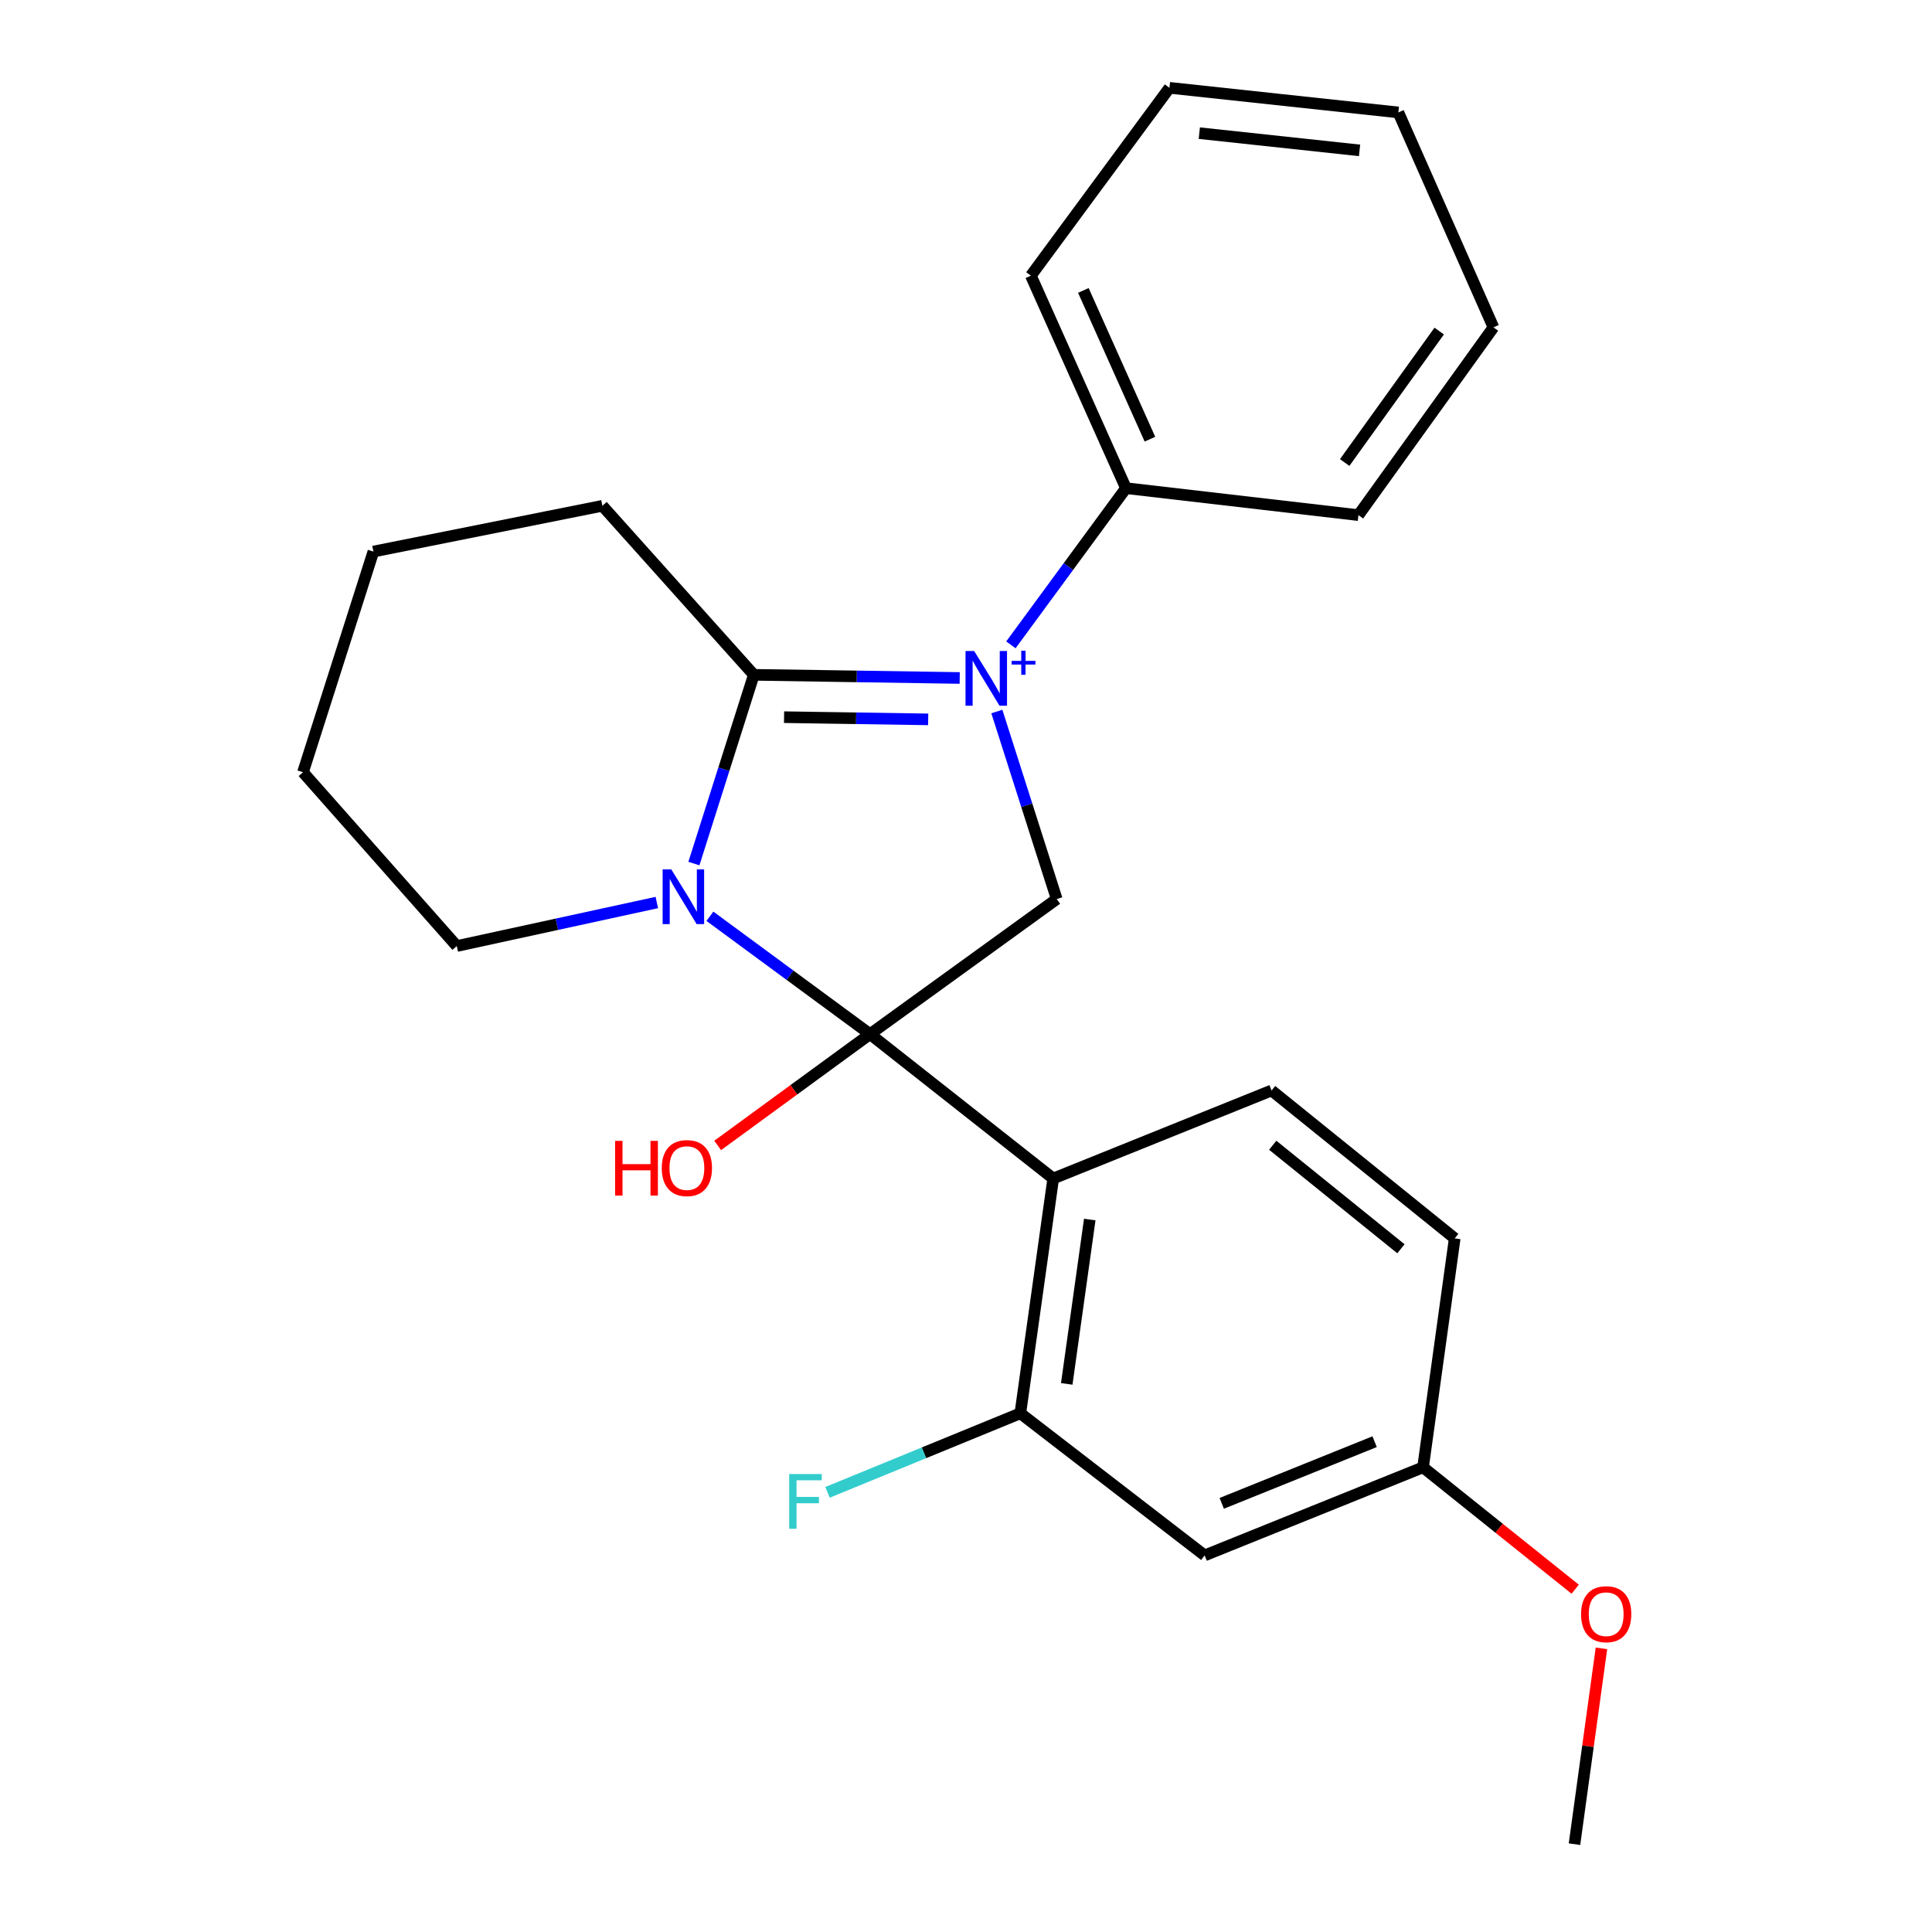 <?xml version='1.0' encoding='iso-8859-1'?>
<svg version='1.1' baseProfile='full'
              xmlns='http://www.w3.org/2000/svg'
                      xmlns:rdkit='http://www.rdkit.org/xml'
                      xmlns:xlink='http://www.w3.org/1999/xlink'
                  xml:space='preserve'
width='1000px' height='1000px' viewBox='0 0 1000 1000'>
<!-- END OF HEADER -->
<rect style='opacity:1.0;fill:#FFFFFF;stroke:none' width='1000' height='1000' x='0' y='0'> </rect>
<path class='bond-2' d='M 496.745,350.92 L 443.46,350.104' style='fill:none;fill-rule:evenodd;stroke:#0000FF;stroke-width:6px;stroke-linecap:butt;stroke-linejoin:miter;stroke-opacity:1' />
<path class='bond-2' d='M 443.46,350.104 L 390.176,349.288' style='fill:none;fill-rule:evenodd;stroke:#000000;stroke-width:6px;stroke-linecap:butt;stroke-linejoin:miter;stroke-opacity:1' />
<path class='bond-2' d='M 480.427,372.349 L 443.128,371.778' style='fill:none;fill-rule:evenodd;stroke:#0000FF;stroke-width:6px;stroke-linecap:butt;stroke-linejoin:miter;stroke-opacity:1' />
<path class='bond-2' d='M 443.128,371.778 L 405.829,371.206' style='fill:none;fill-rule:evenodd;stroke:#000000;stroke-width:6px;stroke-linecap:butt;stroke-linejoin:miter;stroke-opacity:1' />
<path class='bond-4' d='M 515.97,368.288 L 531.464,416.821' style='fill:none;fill-rule:evenodd;stroke:#0000FF;stroke-width:6px;stroke-linecap:butt;stroke-linejoin:miter;stroke-opacity:1' />
<path class='bond-4' d='M 531.464,416.821 L 546.958,465.354' style='fill:none;fill-rule:evenodd;stroke:#000000;stroke-width:6px;stroke-linecap:butt;stroke-linejoin:miter;stroke-opacity:1' />
<path class='bond-7' d='M 523.243,333.767 L 553.02,293.219' style='fill:none;fill-rule:evenodd;stroke:#0000FF;stroke-width:6px;stroke-linecap:butt;stroke-linejoin:miter;stroke-opacity:1' />
<path class='bond-7' d='M 553.02,293.219 L 582.796,252.67' style='fill:none;fill-rule:evenodd;stroke:#000000;stroke-width:6px;stroke-linecap:butt;stroke-linejoin:miter;stroke-opacity:1' />
<path class='bond-0' d='M 450.328,535.261 L 546.958,465.354' style='fill:none;fill-rule:evenodd;stroke:#000000;stroke-width:6px;stroke-linecap:butt;stroke-linejoin:miter;stroke-opacity:1' />
<path class='bond-3' d='M 450.328,535.261 L 545.139,609.997' style='fill:none;fill-rule:evenodd;stroke:#000000;stroke-width:6px;stroke-linecap:butt;stroke-linejoin:miter;stroke-opacity:1' />
<path class='bond-9' d='M 450.328,535.261 L 410.896,564.068' style='fill:none;fill-rule:evenodd;stroke:#000000;stroke-width:6px;stroke-linecap:butt;stroke-linejoin:miter;stroke-opacity:1' />
<path class='bond-9' d='M 410.896,564.068 L 371.465,592.876' style='fill:none;fill-rule:evenodd;stroke:#FF0000;stroke-width:6px;stroke-linecap:butt;stroke-linejoin:miter;stroke-opacity:1' />
<path class='bond-24' d='M 450.328,535.261 L 408.889,504.761' style='fill:none;fill-rule:evenodd;stroke:#000000;stroke-width:6px;stroke-linecap:butt;stroke-linejoin:miter;stroke-opacity:1' />
<path class='bond-24' d='M 408.889,504.761 L 367.45,474.262' style='fill:none;fill-rule:evenodd;stroke:#0000FF;stroke-width:6px;stroke-linecap:butt;stroke-linejoin:miter;stroke-opacity:1' />
<path class='bond-1' d='M 359.163,446.977 L 374.669,398.132' style='fill:none;fill-rule:evenodd;stroke:#0000FF;stroke-width:6px;stroke-linecap:butt;stroke-linejoin:miter;stroke-opacity:1' />
<path class='bond-1' d='M 374.669,398.132 L 390.176,349.288' style='fill:none;fill-rule:evenodd;stroke:#000000;stroke-width:6px;stroke-linecap:butt;stroke-linejoin:miter;stroke-opacity:1' />
<path class='bond-10' d='M 339.97,467.139 L 288.2,478.403' style='fill:none;fill-rule:evenodd;stroke:#0000FF;stroke-width:6px;stroke-linecap:butt;stroke-linejoin:miter;stroke-opacity:1' />
<path class='bond-10' d='M 288.2,478.403 L 236.429,489.668' style='fill:none;fill-rule:evenodd;stroke:#000000;stroke-width:6px;stroke-linecap:butt;stroke-linejoin:miter;stroke-opacity:1' />
<path class='bond-13' d='M 390.176,349.288 L 311.791,261.799' style='fill:none;fill-rule:evenodd;stroke:#000000;stroke-width:6px;stroke-linecap:butt;stroke-linejoin:miter;stroke-opacity:1' />
<path class='bond-5' d='M 545.139,609.997 L 528.123,731.518' style='fill:none;fill-rule:evenodd;stroke:#000000;stroke-width:6px;stroke-linecap:butt;stroke-linejoin:miter;stroke-opacity:1' />
<path class='bond-5' d='M 564.054,631.231 L 552.143,716.295' style='fill:none;fill-rule:evenodd;stroke:#000000;stroke-width:6px;stroke-linecap:butt;stroke-linejoin:miter;stroke-opacity:1' />
<path class='bond-6' d='M 545.139,609.997 L 658.158,564.428' style='fill:none;fill-rule:evenodd;stroke:#000000;stroke-width:6px;stroke-linecap:butt;stroke-linejoin:miter;stroke-opacity:1' />
<path class='bond-8' d='M 528.123,731.518 L 623.524,805.074' style='fill:none;fill-rule:evenodd;stroke:#000000;stroke-width:6px;stroke-linecap:butt;stroke-linejoin:miter;stroke-opacity:1' />
<path class='bond-12' d='M 528.123,731.518 L 478.223,751.978' style='fill:none;fill-rule:evenodd;stroke:#000000;stroke-width:6px;stroke-linecap:butt;stroke-linejoin:miter;stroke-opacity:1' />
<path class='bond-12' d='M 478.223,751.978 L 428.324,772.438' style='fill:none;fill-rule:evenodd;stroke:#33CCCC;stroke-width:6px;stroke-linecap:butt;stroke-linejoin:miter;stroke-opacity:1' />
<path class='bond-14' d='M 658.158,564.428 L 752.957,640.982' style='fill:none;fill-rule:evenodd;stroke:#000000;stroke-width:6px;stroke-linecap:butt;stroke-linejoin:miter;stroke-opacity:1' />
<path class='bond-14' d='M 658.76,592.775 L 725.119,646.363' style='fill:none;fill-rule:evenodd;stroke:#000000;stroke-width:6px;stroke-linecap:butt;stroke-linejoin:miter;stroke-opacity:1' />
<path class='bond-16' d='M 582.796,252.67 L 533.578,142.686' style='fill:none;fill-rule:evenodd;stroke:#000000;stroke-width:6px;stroke-linecap:butt;stroke-linejoin:miter;stroke-opacity:1' />
<path class='bond-16' d='M 595.199,227.319 L 560.747,150.33' style='fill:none;fill-rule:evenodd;stroke:#000000;stroke-width:6px;stroke-linecap:butt;stroke-linejoin:miter;stroke-opacity:1' />
<path class='bond-17' d='M 582.796,252.67 L 703.125,266.628' style='fill:none;fill-rule:evenodd;stroke:#000000;stroke-width:6px;stroke-linecap:butt;stroke-linejoin:miter;stroke-opacity:1' />
<path class='bond-27' d='M 623.524,805.074 L 736.567,759.48' style='fill:none;fill-rule:evenodd;stroke:#000000;stroke-width:6px;stroke-linecap:butt;stroke-linejoin:miter;stroke-opacity:1' />
<path class='bond-27' d='M 632.373,778.132 L 711.503,746.216' style='fill:none;fill-rule:evenodd;stroke:#000000;stroke-width:6px;stroke-linecap:butt;stroke-linejoin:miter;stroke-opacity:1' />
<path class='bond-26' d='M 236.429,489.668 L 156.828,399.71' style='fill:none;fill-rule:evenodd;stroke:#000000;stroke-width:6px;stroke-linecap:butt;stroke-linejoin:miter;stroke-opacity:1' />
<path class='bond-11' d='M 736.567,759.48 L 752.957,640.982' style='fill:none;fill-rule:evenodd;stroke:#000000;stroke-width:6px;stroke-linecap:butt;stroke-linejoin:miter;stroke-opacity:1' />
<path class='bond-15' d='M 736.567,759.48 L 775.943,791.027' style='fill:none;fill-rule:evenodd;stroke:#000000;stroke-width:6px;stroke-linecap:butt;stroke-linejoin:miter;stroke-opacity:1' />
<path class='bond-15' d='M 775.943,791.027 L 815.318,822.573' style='fill:none;fill-rule:evenodd;stroke:#FF0000;stroke-width:6px;stroke-linecap:butt;stroke-linejoin:miter;stroke-opacity:1' />
<path class='bond-20' d='M 311.791,261.799 L 193.268,285.498' style='fill:none;fill-rule:evenodd;stroke:#000000;stroke-width:6px;stroke-linecap:butt;stroke-linejoin:miter;stroke-opacity:1' />
<path class='bond-18' d='M 828.908,853.187 L 821.93,903.866' style='fill:none;fill-rule:evenodd;stroke:#FF0000;stroke-width:6px;stroke-linecap:butt;stroke-linejoin:miter;stroke-opacity:1' />
<path class='bond-18' d='M 821.93,903.866 L 814.952,954.545' style='fill:none;fill-rule:evenodd;stroke:#000000;stroke-width:6px;stroke-linecap:butt;stroke-linejoin:miter;stroke-opacity:1' />
<path class='bond-22' d='M 533.578,142.686 L 605.304,45.455' style='fill:none;fill-rule:evenodd;stroke:#000000;stroke-width:6px;stroke-linecap:butt;stroke-linejoin:miter;stroke-opacity:1' />
<path class='bond-21' d='M 703.125,266.628 L 773.008,169.432' style='fill:none;fill-rule:evenodd;stroke:#000000;stroke-width:6px;stroke-linecap:butt;stroke-linejoin:miter;stroke-opacity:1' />
<path class='bond-21' d='M 696.008,239.394 L 744.926,171.358' style='fill:none;fill-rule:evenodd;stroke:#000000;stroke-width:6px;stroke-linecap:butt;stroke-linejoin:miter;stroke-opacity:1' />
<path class='bond-19' d='M 156.828,399.71 L 193.268,285.498' style='fill:none;fill-rule:evenodd;stroke:#000000;stroke-width:6px;stroke-linecap:butt;stroke-linejoin:miter;stroke-opacity:1' />
<path class='bond-23' d='M 773.008,169.432 L 723.79,58.196' style='fill:none;fill-rule:evenodd;stroke:#000000;stroke-width:6px;stroke-linecap:butt;stroke-linejoin:miter;stroke-opacity:1' />
<path class='bond-25' d='M 605.304,45.455 L 723.79,58.196' style='fill:none;fill-rule:evenodd;stroke:#000000;stroke-width:6px;stroke-linecap:butt;stroke-linejoin:miter;stroke-opacity:1' />
<path class='bond-25' d='M 620.759,68.918 L 703.7,77.837' style='fill:none;fill-rule:evenodd;stroke:#000000;stroke-width:6px;stroke-linecap:butt;stroke-linejoin:miter;stroke-opacity:1' />
<path  class='atom-0' d='M 504.233 336.97
L 513.513 351.97
Q 514.433 353.45, 515.913 356.13
Q 517.393 358.81, 517.473 358.97
L 517.473 336.97
L 521.233 336.97
L 521.233 365.29
L 517.353 365.29
L 507.393 348.89
Q 506.233 346.97, 504.993 344.77
Q 503.793 342.57, 503.433 341.89
L 503.433 365.29
L 499.753 365.29
L 499.753 336.97
L 504.233 336.97
' fill='#0000FF'/>
<path  class='atom-0' d='M 523.609 342.075
L 528.598 342.075
L 528.598 336.821
L 530.816 336.821
L 530.816 342.075
L 535.938 342.075
L 535.938 343.976
L 530.816 343.976
L 530.816 349.256
L 528.598 349.256
L 528.598 343.976
L 523.609 343.976
L 523.609 342.075
' fill='#0000FF'/>
<path  class='atom-2' d='M 347.451 449.989
L 356.731 464.989
Q 357.651 466.469, 359.131 469.149
Q 360.611 471.829, 360.691 471.989
L 360.691 449.989
L 364.451 449.989
L 364.451 478.309
L 360.571 478.309
L 350.611 461.909
Q 349.451 459.989, 348.211 457.789
Q 347.011 455.589, 346.651 454.909
L 346.651 478.309
L 342.971 478.309
L 342.971 449.989
L 347.451 449.989
' fill='#0000FF'/>
<path  class='atom-10' d='M 318.37 590.517
L 322.21 590.517
L 322.21 602.557
L 336.69 602.557
L 336.69 590.517
L 340.53 590.517
L 340.53 618.837
L 336.69 618.837
L 336.69 605.757
L 322.21 605.757
L 322.21 618.837
L 318.37 618.837
L 318.37 590.517
' fill='#FF0000'/>
<path  class='atom-10' d='M 342.53 604.597
Q 342.53 597.797, 345.89 593.997
Q 349.25 590.197, 355.53 590.197
Q 361.81 590.197, 365.17 593.997
Q 368.53 597.797, 368.53 604.597
Q 368.53 611.477, 365.13 615.397
Q 361.73 619.277, 355.53 619.277
Q 349.29 619.277, 345.89 615.397
Q 342.53 611.517, 342.53 604.597
M 355.53 616.077
Q 359.85 616.077, 362.17 613.197
Q 364.53 610.277, 364.53 604.597
Q 364.53 599.037, 362.17 596.237
Q 359.85 593.397, 355.53 593.397
Q 351.21 593.397, 348.85 596.197
Q 346.53 598.997, 346.53 604.597
Q 346.53 610.317, 348.85 613.197
Q 351.21 616.077, 355.53 616.077
' fill='#FF0000'/>
<path  class='atom-13' d='M 408.478 762.963
L 425.318 762.963
L 425.318 766.203
L 412.278 766.203
L 412.278 774.803
L 423.878 774.803
L 423.878 778.083
L 412.278 778.083
L 412.278 791.283
L 408.478 791.283
L 408.478 762.963
' fill='#33CCCC'/>
<path  class='atom-16' d='M 818.354 835.501
Q 818.354 828.701, 821.714 824.901
Q 825.074 821.101, 831.354 821.101
Q 837.634 821.101, 840.994 824.901
Q 844.354 828.701, 844.354 835.501
Q 844.354 842.381, 840.954 846.301
Q 837.554 850.181, 831.354 850.181
Q 825.114 850.181, 821.714 846.301
Q 818.354 842.421, 818.354 835.501
M 831.354 846.981
Q 835.674 846.981, 837.994 844.101
Q 840.354 841.181, 840.354 835.501
Q 840.354 829.941, 837.994 827.141
Q 835.674 824.301, 831.354 824.301
Q 827.034 824.301, 824.674 827.101
Q 822.354 829.901, 822.354 835.501
Q 822.354 841.221, 824.674 844.101
Q 827.034 846.981, 831.354 846.981
' fill='#FF0000'/>
</svg>
